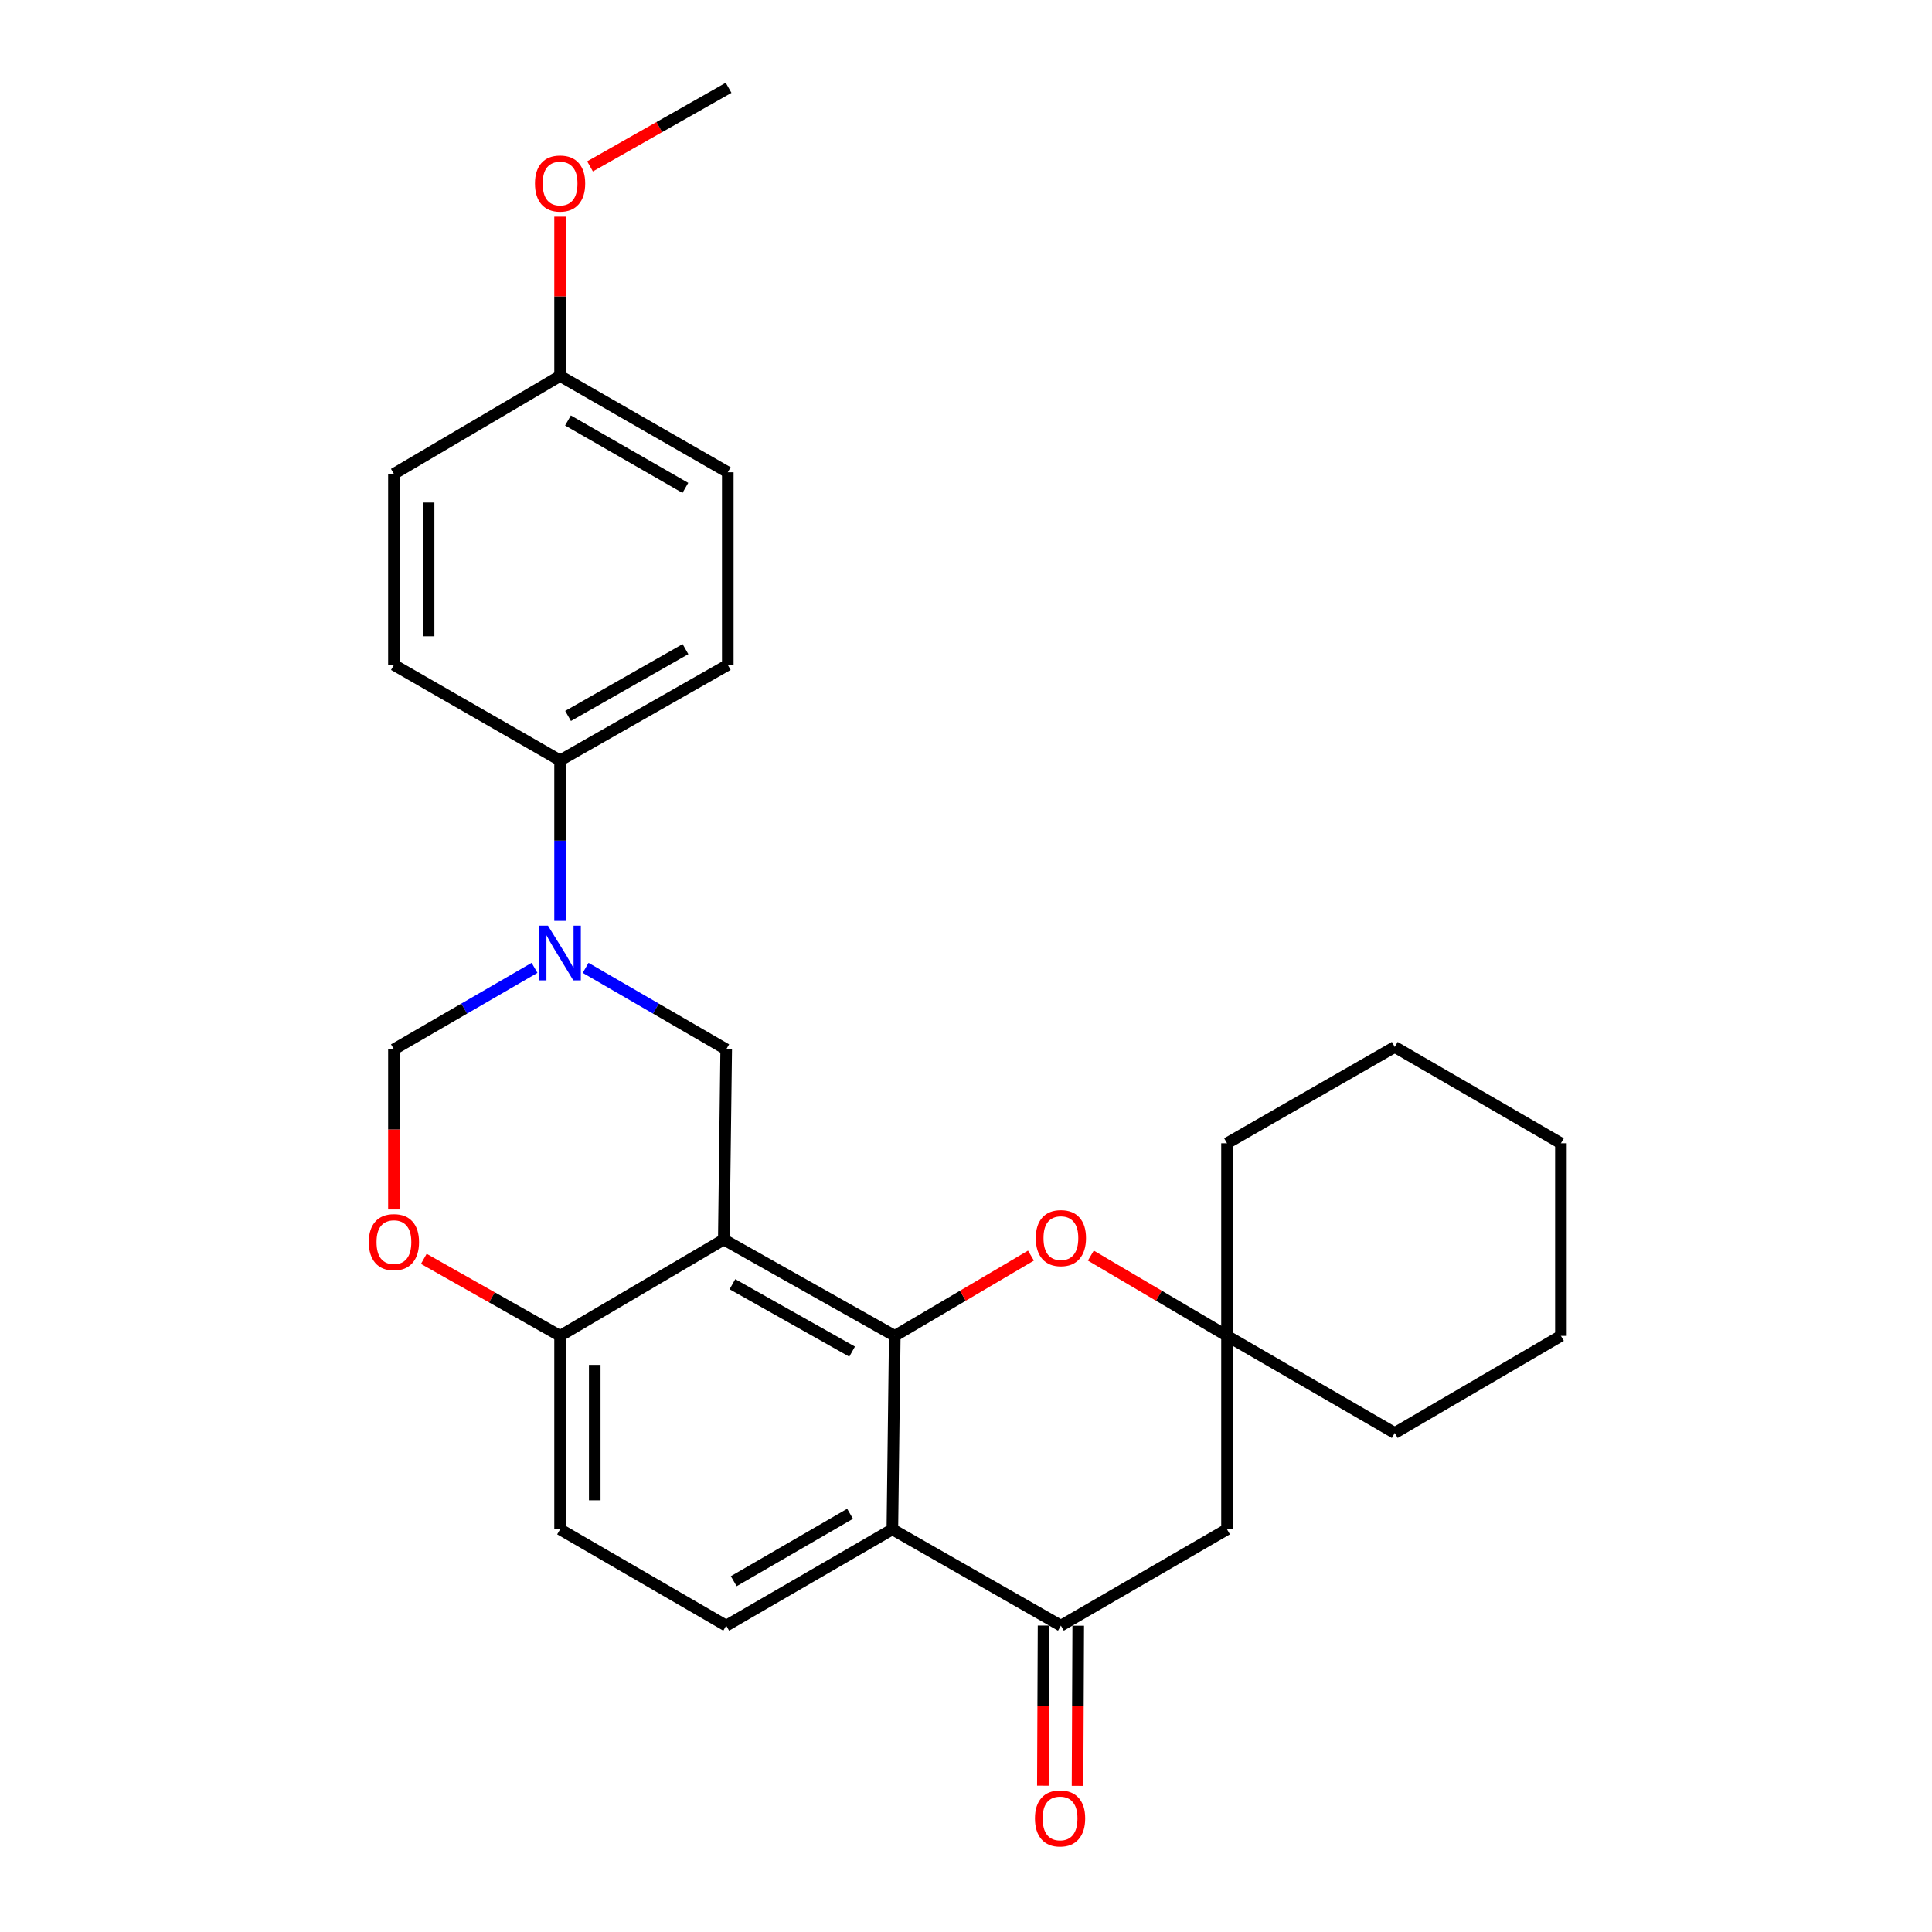 <?xml version='1.0' encoding='iso-8859-1'?>
<svg version='1.1' baseProfile='full'
              xmlns='http://www.w3.org/2000/svg'
                      xmlns:rdkit='http://www.rdkit.org/xml'
                      xmlns:xlink='http://www.w3.org/1999/xlink'
                  xml:space='preserve'
width='1000px' height='1000px' viewBox='0 0 1000 1000'>
<!-- END OF HEADER -->
<rect style='opacity:1.0;fill:#FFFFFF;stroke:none' width='1000' height='1000' x='0' y='0'> </rect>
<path class='bond-0' d='M 463.13,691.441 L 374.633,641.595' style='fill:none;fill-rule:evenodd;stroke:#000000;stroke-width:6px;stroke-linecap:butt;stroke-linejoin:miter;stroke-opacity:1' />
<path class='bond-0' d='M 441.049,699.599 L 379.101,664.707' style='fill:none;fill-rule:evenodd;stroke:#000000;stroke-width:6px;stroke-linecap:butt;stroke-linejoin:miter;stroke-opacity:1' />
<path class='bond-1' d='M 463.13,691.441 L 461.884,791.582' style='fill:none;fill-rule:evenodd;stroke:#000000;stroke-width:6px;stroke-linecap:butt;stroke-linejoin:miter;stroke-opacity:1' />
<path class='bond-5' d='M 463.13,691.441 L 498.375,670.67' style='fill:none;fill-rule:evenodd;stroke:#000000;stroke-width:6px;stroke-linecap:butt;stroke-linejoin:miter;stroke-opacity:1' />
<path class='bond-5' d='M 498.375,670.67 L 533.619,649.899' style='fill:none;fill-rule:evenodd;stroke:#FF0000;stroke-width:6px;stroke-linecap:butt;stroke-linejoin:miter;stroke-opacity:1' />
<path class='bond-3' d='M 374.633,641.595 L 375.879,543.139' style='fill:none;fill-rule:evenodd;stroke:#000000;stroke-width:6px;stroke-linecap:butt;stroke-linejoin:miter;stroke-opacity:1' />
<path class='bond-8' d='M 374.633,641.595 L 289.895,691.441' style='fill:none;fill-rule:evenodd;stroke:#000000;stroke-width:6px;stroke-linecap:butt;stroke-linejoin:miter;stroke-opacity:1' />
<path class='bond-4' d='M 461.884,791.582 L 549.114,841.428' style='fill:none;fill-rule:evenodd;stroke:#000000;stroke-width:6px;stroke-linecap:butt;stroke-linejoin:miter;stroke-opacity:1' />
<path class='bond-11' d='M 461.884,791.582 L 375.879,841.428' style='fill:none;fill-rule:evenodd;stroke:#000000;stroke-width:6px;stroke-linecap:butt;stroke-linejoin:miter;stroke-opacity:1' />
<path class='bond-11' d='M 439.985,783.533 L 379.782,818.425' style='fill:none;fill-rule:evenodd;stroke:#000000;stroke-width:6px;stroke-linecap:butt;stroke-linejoin:miter;stroke-opacity:1' />
<path class='bond-2' d='M 303.119,500.959 L 339.499,522.049' style='fill:none;fill-rule:evenodd;stroke:#0000FF;stroke-width:6px;stroke-linecap:butt;stroke-linejoin:miter;stroke-opacity:1' />
<path class='bond-2' d='M 339.499,522.049 L 375.879,543.139' style='fill:none;fill-rule:evenodd;stroke:#000000;stroke-width:6px;stroke-linecap:butt;stroke-linejoin:miter;stroke-opacity:1' />
<path class='bond-12' d='M 289.895,476.64 L 289.895,435.115' style='fill:none;fill-rule:evenodd;stroke:#0000FF;stroke-width:6px;stroke-linecap:butt;stroke-linejoin:miter;stroke-opacity:1' />
<path class='bond-12' d='M 289.895,435.115 L 289.895,393.59' style='fill:none;fill-rule:evenodd;stroke:#000000;stroke-width:6px;stroke-linecap:butt;stroke-linejoin:miter;stroke-opacity:1' />
<path class='bond-29' d='M 276.669,500.957 L 240.28,522.048' style='fill:none;fill-rule:evenodd;stroke:#0000FF;stroke-width:6px;stroke-linecap:butt;stroke-linejoin:miter;stroke-opacity:1' />
<path class='bond-29' d='M 240.28,522.048 L 203.89,543.139' style='fill:none;fill-rule:evenodd;stroke:#000000;stroke-width:6px;stroke-linecap:butt;stroke-linejoin:miter;stroke-opacity:1' />
<path class='bond-13' d='M 540.142,841.389 L 539.964,882.834' style='fill:none;fill-rule:evenodd;stroke:#000000;stroke-width:6px;stroke-linecap:butt;stroke-linejoin:miter;stroke-opacity:1' />
<path class='bond-13' d='M 539.964,882.834 L 539.786,924.279' style='fill:none;fill-rule:evenodd;stroke:#FF0000;stroke-width:6px;stroke-linecap:butt;stroke-linejoin:miter;stroke-opacity:1' />
<path class='bond-13' d='M 558.087,841.466 L 557.909,882.911' style='fill:none;fill-rule:evenodd;stroke:#000000;stroke-width:6px;stroke-linecap:butt;stroke-linejoin:miter;stroke-opacity:1' />
<path class='bond-13' d='M 557.909,882.911 L 557.73,924.356' style='fill:none;fill-rule:evenodd;stroke:#FF0000;stroke-width:6px;stroke-linecap:butt;stroke-linejoin:miter;stroke-opacity:1' />
<path class='bond-27' d='M 549.114,841.428 L 635.099,791.582' style='fill:none;fill-rule:evenodd;stroke:#000000;stroke-width:6px;stroke-linecap:butt;stroke-linejoin:miter;stroke-opacity:1' />
<path class='bond-9' d='M 564.61,649.899 L 599.854,670.67' style='fill:none;fill-rule:evenodd;stroke:#FF0000;stroke-width:6px;stroke-linecap:butt;stroke-linejoin:miter;stroke-opacity:1' />
<path class='bond-9' d='M 599.854,670.67 L 635.099,691.441' style='fill:none;fill-rule:evenodd;stroke:#000000;stroke-width:6px;stroke-linecap:butt;stroke-linejoin:miter;stroke-opacity:1' />
<path class='bond-6' d='M 219.36,651.582 L 254.627,671.512' style='fill:none;fill-rule:evenodd;stroke:#FF0000;stroke-width:6px;stroke-linecap:butt;stroke-linejoin:miter;stroke-opacity:1' />
<path class='bond-6' d='M 254.627,671.512 L 289.895,691.441' style='fill:none;fill-rule:evenodd;stroke:#000000;stroke-width:6px;stroke-linecap:butt;stroke-linejoin:miter;stroke-opacity:1' />
<path class='bond-7' d='M 203.89,626.028 L 203.89,584.583' style='fill:none;fill-rule:evenodd;stroke:#FF0000;stroke-width:6px;stroke-linecap:butt;stroke-linejoin:miter;stroke-opacity:1' />
<path class='bond-7' d='M 203.89,584.583 L 203.89,543.139' style='fill:none;fill-rule:evenodd;stroke:#000000;stroke-width:6px;stroke-linecap:butt;stroke-linejoin:miter;stroke-opacity:1' />
<path class='bond-28' d='M 289.895,691.441 L 289.895,791.582' style='fill:none;fill-rule:evenodd;stroke:#000000;stroke-width:6px;stroke-linecap:butt;stroke-linejoin:miter;stroke-opacity:1' />
<path class='bond-28' d='M 307.839,706.462 L 307.839,776.561' style='fill:none;fill-rule:evenodd;stroke:#000000;stroke-width:6px;stroke-linecap:butt;stroke-linejoin:miter;stroke-opacity:1' />
<path class='bond-10' d='M 635.099,691.441 L 635.099,791.582' style='fill:none;fill-rule:evenodd;stroke:#000000;stroke-width:6px;stroke-linecap:butt;stroke-linejoin:miter;stroke-opacity:1' />
<path class='bond-21' d='M 635.099,691.441 L 635.099,591.748' style='fill:none;fill-rule:evenodd;stroke:#000000;stroke-width:6px;stroke-linecap:butt;stroke-linejoin:miter;stroke-opacity:1' />
<path class='bond-22' d='M 635.099,691.441 L 721.921,741.716' style='fill:none;fill-rule:evenodd;stroke:#000000;stroke-width:6px;stroke-linecap:butt;stroke-linejoin:miter;stroke-opacity:1' />
<path class='bond-14' d='M 375.879,841.428 L 289.895,791.582' style='fill:none;fill-rule:evenodd;stroke:#000000;stroke-width:6px;stroke-linecap:butt;stroke-linejoin:miter;stroke-opacity:1' />
<path class='bond-15' d='M 289.895,393.59 L 376.697,344.163' style='fill:none;fill-rule:evenodd;stroke:#000000;stroke-width:6px;stroke-linecap:butt;stroke-linejoin:miter;stroke-opacity:1' />
<path class='bond-15' d='M 294.035,370.582 L 354.797,335.983' style='fill:none;fill-rule:evenodd;stroke:#000000;stroke-width:6px;stroke-linecap:butt;stroke-linejoin:miter;stroke-opacity:1' />
<path class='bond-16' d='M 289.895,393.59 L 203.89,344.163' style='fill:none;fill-rule:evenodd;stroke:#000000;stroke-width:6px;stroke-linecap:butt;stroke-linejoin:miter;stroke-opacity:1' />
<path class='bond-19' d='M 376.697,344.163 L 376.697,244.45' style='fill:none;fill-rule:evenodd;stroke:#000000;stroke-width:6px;stroke-linecap:butt;stroke-linejoin:miter;stroke-opacity:1' />
<path class='bond-18' d='M 203.89,344.163 L 203.89,245.278' style='fill:none;fill-rule:evenodd;stroke:#000000;stroke-width:6px;stroke-linecap:butt;stroke-linejoin:miter;stroke-opacity:1' />
<path class='bond-18' d='M 221.835,329.33 L 221.835,260.111' style='fill:none;fill-rule:evenodd;stroke:#000000;stroke-width:6px;stroke-linecap:butt;stroke-linejoin:miter;stroke-opacity:1' />
<path class='bond-17' d='M 289.895,194.604 L 203.89,245.278' style='fill:none;fill-rule:evenodd;stroke:#000000;stroke-width:6px;stroke-linecap:butt;stroke-linejoin:miter;stroke-opacity:1' />
<path class='bond-20' d='M 289.895,194.604 L 289.895,153.379' style='fill:none;fill-rule:evenodd;stroke:#000000;stroke-width:6px;stroke-linecap:butt;stroke-linejoin:miter;stroke-opacity:1' />
<path class='bond-20' d='M 289.895,153.379 L 289.895,112.154' style='fill:none;fill-rule:evenodd;stroke:#FF0000;stroke-width:6px;stroke-linecap:butt;stroke-linejoin:miter;stroke-opacity:1' />
<path class='bond-31' d='M 289.895,194.604 L 376.697,244.45' style='fill:none;fill-rule:evenodd;stroke:#000000;stroke-width:6px;stroke-linecap:butt;stroke-linejoin:miter;stroke-opacity:1' />
<path class='bond-31' d='M 293.979,217.642 L 354.74,252.535' style='fill:none;fill-rule:evenodd;stroke:#000000;stroke-width:6px;stroke-linecap:butt;stroke-linejoin:miter;stroke-opacity:1' />
<path class='bond-23' d='M 305.401,86.111 L 341.258,65.783' style='fill:none;fill-rule:evenodd;stroke:#FF0000;stroke-width:6px;stroke-linecap:butt;stroke-linejoin:miter;stroke-opacity:1' />
<path class='bond-23' d='M 341.258,65.783 L 377.115,45.455' style='fill:none;fill-rule:evenodd;stroke:#000000;stroke-width:6px;stroke-linecap:butt;stroke-linejoin:miter;stroke-opacity:1' />
<path class='bond-24' d='M 635.099,591.748 L 721.921,541.892' style='fill:none;fill-rule:evenodd;stroke:#000000;stroke-width:6px;stroke-linecap:butt;stroke-linejoin:miter;stroke-opacity:1' />
<path class='bond-25' d='M 721.921,741.716 L 807.926,691.441' style='fill:none;fill-rule:evenodd;stroke:#000000;stroke-width:6px;stroke-linecap:butt;stroke-linejoin:miter;stroke-opacity:1' />
<path class='bond-30' d='M 721.921,541.892 L 807.926,591.748' style='fill:none;fill-rule:evenodd;stroke:#000000;stroke-width:6px;stroke-linecap:butt;stroke-linejoin:miter;stroke-opacity:1' />
<path class='bond-26' d='M 807.926,691.441 L 807.926,591.748' style='fill:none;fill-rule:evenodd;stroke:#000000;stroke-width:6px;stroke-linecap:butt;stroke-linejoin:miter;stroke-opacity:1' />
<path  class='atom-3' d='M 283.635 479.132
L 292.915 494.132
Q 293.835 495.612, 295.315 498.292
Q 296.795 500.972, 296.875 501.132
L 296.875 479.132
L 300.635 479.132
L 300.635 507.452
L 296.755 507.452
L 286.795 491.052
Q 285.635 489.132, 284.395 486.932
Q 283.195 484.732, 282.835 484.052
L 282.835 507.452
L 279.155 507.452
L 279.155 479.132
L 283.635 479.132
' fill='#0000FF'/>
<path  class='atom-6' d='M 536.114 640.847
Q 536.114 634.047, 539.474 630.247
Q 542.834 626.447, 549.114 626.447
Q 555.394 626.447, 558.754 630.247
Q 562.114 634.047, 562.114 640.847
Q 562.114 647.727, 558.714 651.647
Q 555.314 655.527, 549.114 655.527
Q 542.874 655.527, 539.474 651.647
Q 536.114 647.767, 536.114 640.847
M 549.114 652.327
Q 553.434 652.327, 555.754 649.447
Q 558.114 646.527, 558.114 640.847
Q 558.114 635.287, 555.754 632.487
Q 553.434 629.647, 549.114 629.647
Q 544.794 629.647, 542.434 632.447
Q 540.114 635.247, 540.114 640.847
Q 540.114 646.567, 542.434 649.447
Q 544.794 652.327, 549.114 652.327
' fill='#FF0000'/>
<path  class='atom-7' d='M 190.89 642.921
Q 190.89 636.121, 194.25 632.321
Q 197.61 628.521, 203.89 628.521
Q 210.17 628.521, 213.53 632.321
Q 216.89 636.121, 216.89 642.921
Q 216.89 649.801, 213.49 653.721
Q 210.09 657.601, 203.89 657.601
Q 197.65 657.601, 194.25 653.721
Q 190.89 649.841, 190.89 642.921
M 203.89 654.401
Q 208.21 654.401, 210.53 651.521
Q 212.89 648.601, 212.89 642.921
Q 212.89 637.361, 210.53 634.561
Q 208.21 631.721, 203.89 631.721
Q 199.57 631.721, 197.21 634.521
Q 194.89 637.321, 194.89 642.921
Q 194.89 648.641, 197.21 651.521
Q 199.57 654.401, 203.89 654.401
' fill='#FF0000'/>
<path  class='atom-14' d='M 535.686 941.21
Q 535.686 934.41, 539.046 930.61
Q 542.406 926.81, 548.686 926.81
Q 554.966 926.81, 558.326 930.61
Q 561.686 934.41, 561.686 941.21
Q 561.686 948.09, 558.286 952.01
Q 554.886 955.89, 548.686 955.89
Q 542.446 955.89, 539.046 952.01
Q 535.686 948.13, 535.686 941.21
M 548.686 952.69
Q 553.006 952.69, 555.326 949.81
Q 557.686 946.89, 557.686 941.21
Q 557.686 935.65, 555.326 932.85
Q 553.006 930.01, 548.686 930.01
Q 544.366 930.01, 542.006 932.81
Q 539.686 935.61, 539.686 941.21
Q 539.686 946.93, 542.006 949.81
Q 544.366 952.69, 548.686 952.69
' fill='#FF0000'/>
<path  class='atom-21' d='M 276.895 94.982
Q 276.895 88.182, 280.255 84.382
Q 283.615 80.582, 289.895 80.582
Q 296.175 80.582, 299.535 84.382
Q 302.895 88.182, 302.895 94.982
Q 302.895 101.862, 299.495 105.782
Q 296.095 109.662, 289.895 109.662
Q 283.655 109.662, 280.255 105.782
Q 276.895 101.902, 276.895 94.982
M 289.895 106.462
Q 294.215 106.462, 296.535 103.582
Q 298.895 100.662, 298.895 94.982
Q 298.895 89.422, 296.535 86.622
Q 294.215 83.782, 289.895 83.782
Q 285.575 83.782, 283.215 86.582
Q 280.895 89.382, 280.895 94.982
Q 280.895 100.702, 283.215 103.582
Q 285.575 106.462, 289.895 106.462
' fill='#FF0000'/>
</svg>
